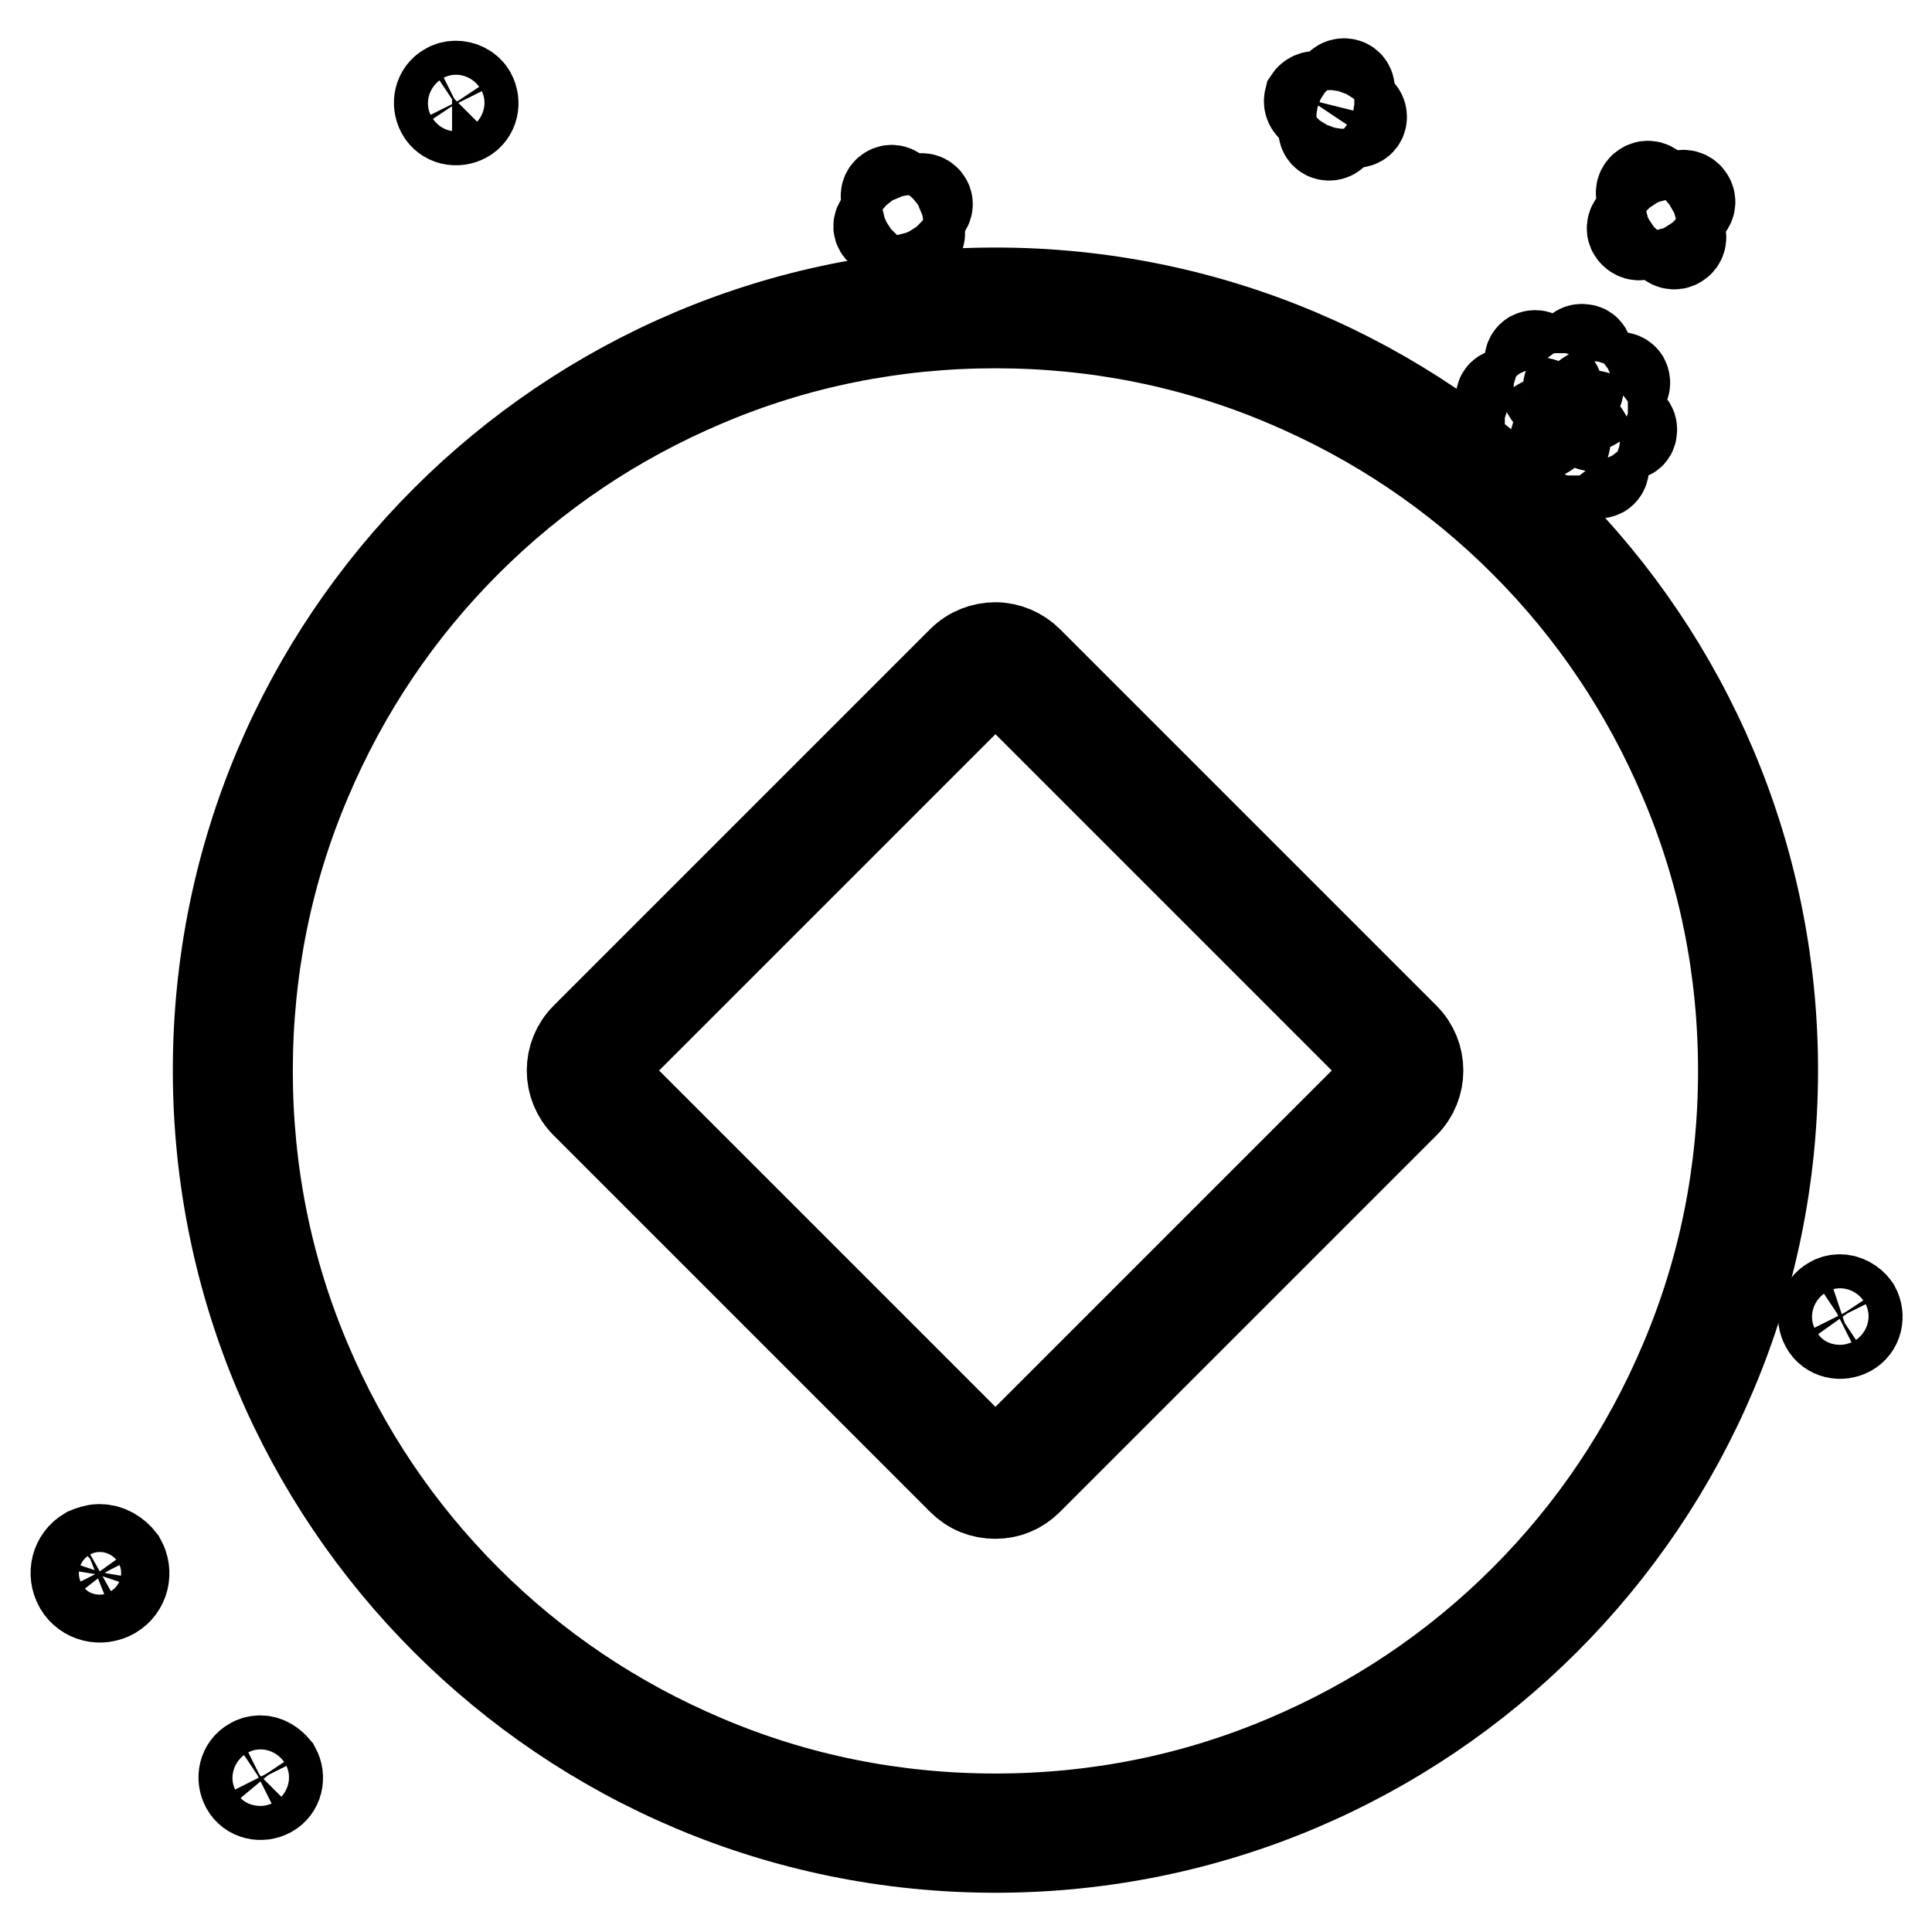 <?xml version="1.0" encoding="utf-8"?>
<!-- Svg Vector Icons : http://www.onlinewebfonts.com/icon -->
<!DOCTYPE svg PUBLIC "-//W3C//DTD SVG 1.1//EN" "http://www.w3.org/Graphics/SVG/1.1/DTD/svg11.dtd">
<svg version="1.1" xmlns="http://www.w3.org/2000/svg" xmlns:xlink="http://www.w3.org/1999/xlink" x="0px" y="0px" viewBox="0 0 256 256" enable-background="new 0 0 256 256" xml:space="preserve">
<g> <path stroke-width="12" fill-opacity="0" stroke="#000000"  d="M205.2,52.2c0.2,0.3,0.6,0.4,1,0.2c0,0,0,0,0,0c0.3-0.2,0.4-0.6,0.2-1l0,0l-2.4-4c-0.2-0.3-0.6-0.4-1-0.2 c-0.3,0.2-0.4,0.6-0.2,1v0L205.2,52.2z M207.8,51.3c-0.1,0.4,0.1,0.8,0.5,0.8c0,0,0,0,0,0c0.4,0.1,0.8-0.1,0.8-0.5c0,0,0,0,0,0 l1.2-4.5c0.1-0.4-0.1-0.8-0.5-0.8c-0.4-0.1-0.8,0.1-0.8,0.5L207.8,51.3L207.8,51.3z M210.3,52.5c-0.3,0.2-0.4,0.6-0.2,1 c0.2,0.3,0.6,0.4,0.9,0.2l4-2.4c0.3-0.2,0.4-0.6,0.2-1c-0.2-0.3-0.6-0.4-1-0.2l0,0L210.3,52.5L210.3,52.5z M211.2,55.1 c-0.4-0.1-0.8,0.1-0.8,0.5l0,0c-0.1,0.4,0.1,0.8,0.5,0.8l4.5,1.2c0.4,0.1,0.8-0.1,0.8-0.5c0.1-0.4-0.1-0.8-0.5-0.8L211.2,55.1 L211.2,55.1z M210,57.6c-0.2-0.3-0.6-0.4-1-0.2c-0.3,0.2-0.4,0.6-0.2,1l0,0l2.4,4c0.2,0.3,0.6,0.4,1,0.2c0,0,0,0,0,0 c0.3-0.2,0.4-0.6,0.2-1c0,0,0,0,0,0L210,57.6z M207.4,58.5c0.1-0.4-0.1-0.8-0.5-0.8c-0.4-0.1-0.8,0.1-0.8,0.5l0,0l-1.2,4.5 c-0.1,0.4,0.1,0.8,0.5,0.8l0,0c0.4,0.1,0.8-0.1,0.8-0.5c0,0,0,0,0,0L207.4,58.5z M204.9,57.3c0.3-0.2,0.4-0.6,0.2-1 c-0.2-0.3-0.6-0.4-0.9-0.2l-4,2.4c-0.3,0.2-0.4,0.6-0.2,1c0.2,0.3,0.6,0.4,1,0.2L204.9,57.3z M203.9,54.7c0.4,0.1,0.8-0.1,0.8-0.5 c0.1-0.4-0.1-0.8-0.5-0.8h0l-4.5-1.2c-0.4-0.1-0.8,0.1-0.8,0.5c-0.1,0.4,0.1,0.8,0.5,0.8l0,0L203.9,54.7z"/> <path stroke-width="12" fill-opacity="0" stroke="#000000"  d="M13.2,211c-0.9,0-1.7-0.5-2.2-1.2c-0.3-0.6-0.4-1.3-0.3-1.9c0.2-0.6,0.6-1.2,1.2-1.5 c0.4-0.2,0.8-0.4,1.3-0.4c0.9,0,1.7,0.5,2.2,1.2c0.3,0.6,0.4,1.3,0.3,1.9c-0.2,0.6-0.6,1.2-1.2,1.5C14.1,210.8,13.6,211,13.2,211z" /> <path stroke-width="12" fill-opacity="0" stroke="#000000"  d="M13.2,206.6c0.7,0,1.3,0.3,1.6,0.9c0.3,0.4,0.3,0.9,0.2,1.4c-0.1,0.5-0.4,0.9-0.9,1.1 c-0.3,0.2-0.6,0.3-0.9,0.3c-0.7,0-1.3-0.3-1.6-0.9c-0.3-0.4-0.3-0.9-0.2-1.4c0.1-0.5,0.4-0.9,0.9-1.1 C12.5,206.7,12.8,206.6,13.2,206.6 M13.2,205.3c-0.6,0-1.1,0.2-1.6,0.4c-1.5,0.9-2,2.8-1.1,4.4c0.9,1.5,2.8,2,4.4,1.1c0,0,0,0,0,0 c1.5-0.9,2-2.8,1.1-4.4C15.3,205.9,14.3,205.3,13.2,205.3z"/> <path stroke-width="12" fill-opacity="0" stroke="#000000"  d="M34.5,237.2c-0.6,0-1.1-0.3-1.4-0.8c-0.2-0.4-0.3-0.8-0.2-1.2c0.1-0.4,0.4-0.8,0.7-1 c0.2-0.1,0.5-0.2,0.8-0.2c0.6,0,1.1,0.3,1.4,0.8c0.2,0.4,0.3,0.8,0.2,1.2c-0.1,0.4-0.4,0.8-0.7,1C35.1,237.1,34.8,237.2,34.5,237.2 z"/> <path stroke-width="12" fill-opacity="0" stroke="#000000"  d="M34.5,234.7c0.3,0,0.6,0.2,0.8,0.5c0.1,0.2,0.2,0.5,0.1,0.7c-0.1,0.2-0.2,0.4-0.4,0.6 c-0.1,0.1-0.3,0.1-0.5,0.1c-0.3,0-0.6-0.2-0.8-0.5c-0.1-0.2-0.2-0.5-0.1-0.7c0.1-0.2,0.2-0.4,0.4-0.6 C34.2,234.7,34.3,234.7,34.5,234.7 M34.5,233.3c-0.4,0-0.8,0.1-1.1,0.3c-1.1,0.6-1.4,2-0.8,3.1c0,0,0,0,0,0c0.6,1.1,2,1.4,3.1,0.8 c0,0,0,0,0,0c1.1-0.6,1.4-2,0.8-3.1c0,0,0,0,0,0C36,233.8,35.3,233.3,34.5,233.3L34.5,233.3z"/> <path stroke-width="12" fill-opacity="0" stroke="#000000"  d="M243.8,176c-0.6,0-1.1-0.3-1.4-0.8c-0.2-0.4-0.3-0.8-0.2-1.2c0.1-0.4,0.4-0.8,0.7-1 c0.2-0.1,0.5-0.2,0.8-0.2c0.6,0,1.1,0.3,1.4,0.8c0.2,0.4,0.3,0.8,0.2,1.2c-0.1,0.4-0.4,0.8-0.7,1C244.3,175.9,244,176,243.8,176 L243.8,176z"/> <path stroke-width="12" fill-opacity="0" stroke="#000000"  d="M243.8,173.5c0.3,0,0.6,0.2,0.8,0.5c0.1,0.2,0.2,0.5,0.1,0.7c-0.1,0.2-0.2,0.4-0.4,0.6 c-0.1,0.1-0.3,0.1-0.5,0.1c-0.3,0-0.6-0.2-0.8-0.5c-0.1-0.2-0.2-0.5-0.1-0.7c0.1-0.2,0.2-0.4,0.4-0.6 C243.4,173.5,243.6,173.5,243.8,173.5 M243.8,172.2c-0.4,0-0.8,0.1-1.1,0.3c-1.1,0.6-1.4,2-0.8,3.1c0.6,1.1,2,1.4,3.1,0.8 c1.1-0.6,1.4-2,0.8-3.1C245.3,172.6,244.5,172.2,243.8,172.2z"/> <path stroke-width="12" fill-opacity="0" stroke="#000000"  d="M60.4,15.3c-0.6,0-1.1-0.3-1.4-0.8c-0.2-0.4-0.3-0.8-0.2-1.2c0.1-0.4,0.4-0.8,0.7-1 c0.2-0.1,0.5-0.2,0.8-0.2c0.6,0,1.1,0.3,1.4,0.8c0.2,0.4,0.3,0.8,0.2,1.2c-0.1,0.4-0.4,0.8-0.7,1C61,15.2,60.7,15.3,60.4,15.3z"/> <path stroke-width="12" fill-opacity="0" stroke="#000000"  d="M60.4,12.7c0.3,0,0.6,0.2,0.8,0.5c0.1,0.2,0.2,0.5,0.1,0.7c-0.1,0.2-0.2,0.4-0.4,0.6 c-0.1,0.1-0.3,0.1-0.5,0.1c-0.3,0-0.6-0.2-0.8-0.5c-0.1-0.2-0.2-0.5-0.1-0.7c0.1-0.2,0.2-0.4,0.4-0.6 C60.1,12.8,60.3,12.7,60.4,12.7 M60.4,11.4c-0.4,0-0.8,0.1-1.1,0.3c-1.1,0.6-1.4,2-0.8,3.1c0,0,0,0,0,0c0.6,1.1,2,1.4,3.1,0.8 c0,0,0,0,0,0c1.1-0.6,1.4-2,0.8-3.1c0,0,0,0,0,0C62,11.8,61.2,11.4,60.4,11.4z M221.1,31.9c0.2,0.4,0.8,0.6,1.2,0.3 c0.4-0.2,0.6-0.8,0.3-1.2l-3.5-5.9c-0.2-0.4-0.8-0.6-1.2-0.3v0c-0.4,0.2-0.6,0.8-0.3,1.2c0,0,0,0,0,0L221.1,31.9z"/> <path stroke-width="12" fill-opacity="0" stroke="#000000"  d="M223.5,27.5c0.4-0.2,0.6-0.8,0.3-1.2c-0.2-0.4-0.8-0.6-1.2-0.3l-5.9,3.5c-0.4,0.2-0.6,0.8-0.3,1.2 s0.8,0.6,1.2,0.3L223.5,27.5z M120.5,31.4c0.2,0.4,0.7,0.5,1,0.2c0.3-0.2,0.5-0.7,0.3-1l-3-5c-0.2-0.4-0.7-0.5-1-0.3 c-0.4,0.2-0.5,0.7-0.3,1L120.5,31.4z"/> <path stroke-width="12" fill-opacity="0" stroke="#000000"  d="M122.5,27.7c0.4-0.2,0.5-0.7,0.3-1c-0.2-0.4-0.7-0.5-1-0.3l-5,3c-0.4,0.2-0.5,0.7-0.2,1 c0.2,0.3,0.7,0.5,1,0.3L122.5,27.7z"/> <path stroke-width="12" fill-opacity="0" stroke="#000000"  d="M175.4,17c-0.1,0.4,0.1,0.8,0.5,0.9c0.4,0.1,0.8-0.1,0.9-0.4l2-5.5c0.1-0.4-0.1-0.8-0.5-0.9 c-0.4-0.1-0.8,0.1-0.9,0.4L175.4,17z"/> <path stroke-width="12" fill-opacity="0" stroke="#000000"  d="M179.5,16.2c0.4,0.1,0.8-0.1,0.9-0.5c0.1-0.4-0.1-0.8-0.4-0.9l-5.5-2c-0.4-0.1-0.8,0.1-1,0.4c0,0,0,0,0,0 c-0.1,0.4,0.1,0.8,0.4,1L179.5,16.2L179.5,16.2z"/> <path stroke-width="12" fill-opacity="0" stroke="#000000"  d="M131.9,242.9c-27,0-52.4-10.5-71.5-29.6c-19.1-19.1-29.6-44.5-29.6-71.5c0-27,10.5-52.4,29.6-71.5 c19.1-19.1,44.5-29.6,71.5-29.6c27,0,52.4,10.5,71.5,29.6c19.1,19.1,29.6,44.5,29.6,71.5c0,27-10.5,52.4-29.6,71.5 C184.2,232.4,158.9,242.9,131.9,242.9z"/> <path stroke-width="12" fill-opacity="0" stroke="#000000"  d="M131.9,42.8c13.4,0,26.4,2.6,38.6,7.8c11.8,5,22.4,12.1,31.5,21.2c9.1,9.1,16.2,19.7,21.2,31.5 c5.2,12.2,7.8,25.2,7.8,38.6c0,13.4-2.6,26.4-7.8,38.6c-5,11.8-12.1,22.4-21.2,31.5c-9.1,9.1-19.7,16.2-31.5,21.2 c-12.2,5.2-25.2,7.8-38.6,7.8c-13.4,0-26.4-2.6-38.6-7.8c-11.8-5-22.4-12.1-31.5-21.2c-9.1-9.1-16.2-19.7-21.2-31.5 c-5.2-12.2-7.8-25.2-7.8-38.6c0-13.4,2.6-26.4,7.8-38.6c5-11.8,12.1-22.4,21.2-31.5c9.1-9.1,19.7-16.2,31.5-21.2 C105.5,45.4,118.5,42.8,131.9,42.8 M131.9,38.8c-56.9,0-103,46.1-103,103c0,56.9,46.1,103,103,103c56.9,0,103-46.1,103-103 S188.8,38.8,131.9,38.8z"/> <path stroke-width="12" fill-opacity="0" stroke="#000000"  d="M131.9,196c-1.1,0-2.2-0.4-3-1.2L79,144.8c-0.8-0.8-1.2-1.8-1.2-3c0-1.1,0.4-2.2,1.2-3L128.9,89 c0.8-0.8,1.8-1.2,3-1.2c1.1,0,2.2,0.4,3,1.2l49.9,49.9c0.8,0.8,1.2,1.8,1.2,3c0,1.1-0.4,2.2-1.2,3l-49.9,49.9 C134,195.5,133,196,131.9,196L131.9,196z"/> <path stroke-width="12" fill-opacity="0" stroke="#000000"  d="M131.9,89.8c0.6,0,1.1,0.2,1.6,0.6l49.9,49.9c0.9,0.9,0.9,2.3,0,3.1l-49.9,49.9c-0.4,0.4-1,0.6-1.6,0.6 c-0.6,0-1.1-0.2-1.6-0.6l-49.9-49.9c-0.9-0.9-0.9-2.3,0-3.1l49.9-49.9C130.7,90,131.3,89.8,131.9,89.8 M131.9,85.8 c-1.6,0-3.2,0.6-4.4,1.8l-49.9,49.9c-2.4,2.4-2.4,6.3,0,8.7l49.9,49.9c1.2,1.2,2.7,1.8,4.4,1.8c1.6,0,3.1-0.6,4.3-1.8l49.9-49.9 c2.4-2.4,2.4-6.3,0-8.7l-49.9-49.9C135.1,86.5,133.5,85.8,131.9,85.8L131.9,85.8z"/></g>
</svg>